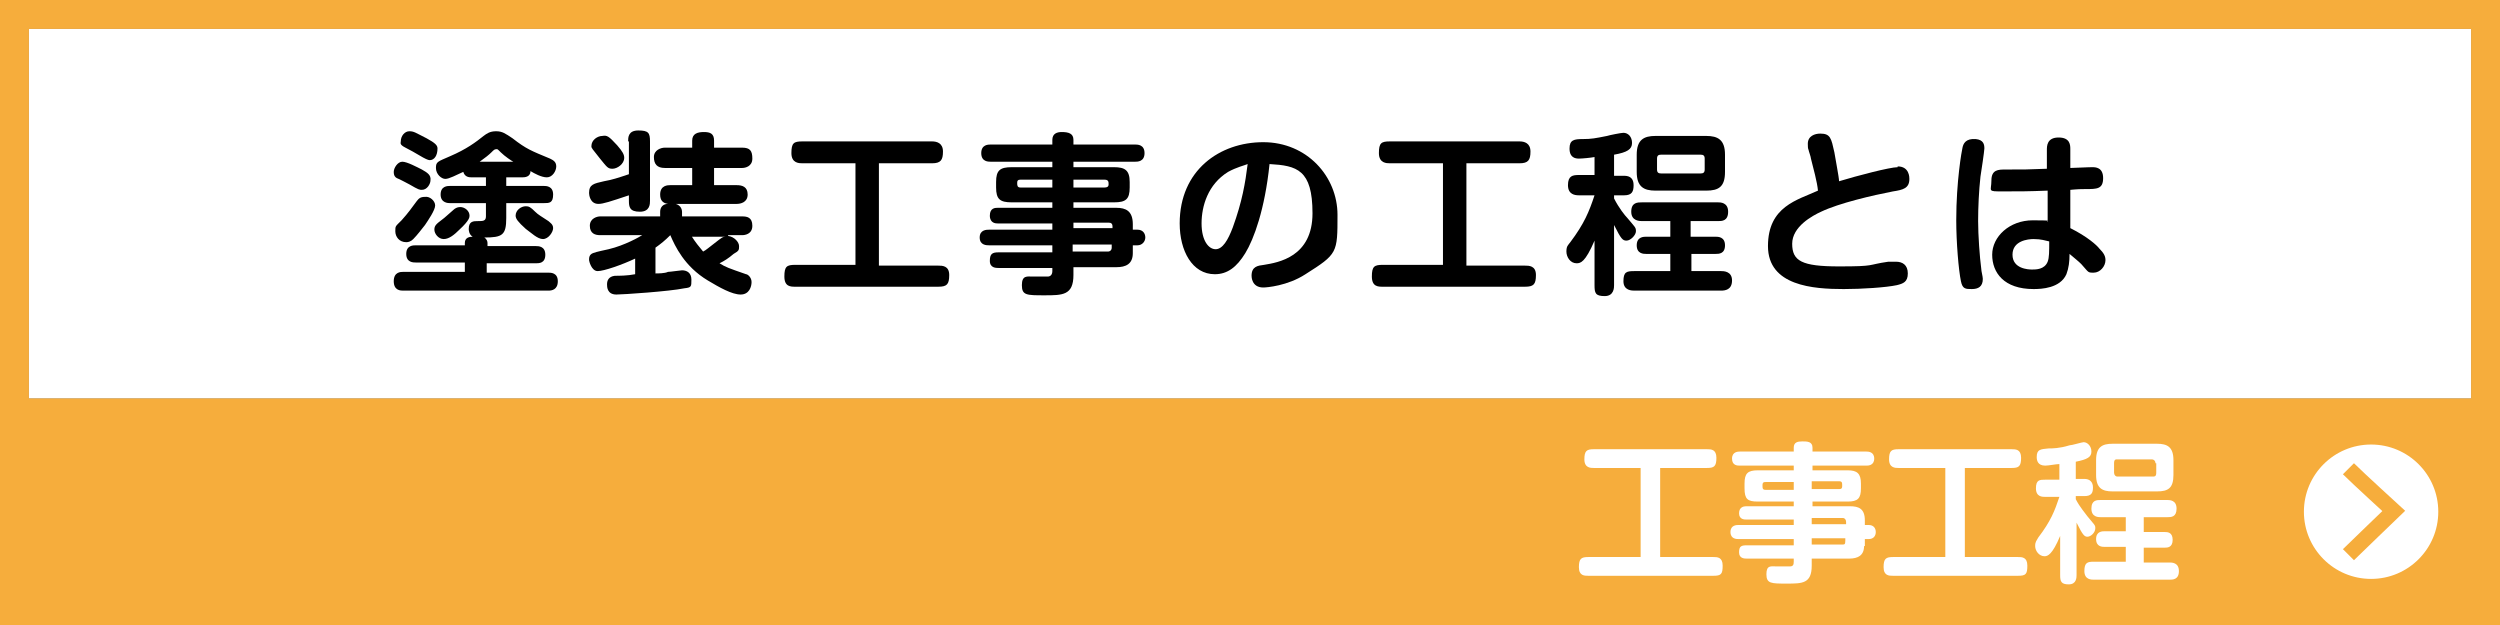 <?xml version="1.0" encoding="UTF-8"?>
<svg id="_レイヤー_1" data-name="レイヤー_1" xmlns="http://www.w3.org/2000/svg" xmlns:xlink="http://www.w3.org/1999/xlink" version="1.1" viewBox="0 0 320 80">
  <rect x="0" y="0" width="320" height="80" fill="#808080" stroke="none"/>
  <!-- Generator: Adobe Illustrator 29.2.1, SVG Export Plug-In . SVG Version: 2.1.0 Build 116)  -->
  <defs>
    <style>
      .st0 {
        stroke-width: .8px;
      }

      .st0, .st1 {
        fill: #fff;
      }

      .st0, .st2 {
        stroke: #f6ad3c;
        stroke-miterlimit: 10;
      }

      .st3 {
        fill: #f6ad3c;
      }

      .st2 {
        fill: none;
        stroke-width: 2px;
      }
    </style>
  </defs>
  <rect class="st1" x="3.7" y="3.7" width="312.6" height="47.3"/>
  <path class="st3" d="M316.3,3.7v72.6H3.7V3.7h312.6M320,0H0v80h320V0h0Z"/>
  <rect class="st3" y="51" width="320" height="29"/>
  <g>
    <circle class="st0" cx="303.5" cy="65.5" r="9"/>
    <path class="st2" d="M300.6,60c1.2,1.2,5.8,5.4,5.8,5.4,0,0-5.2,5-5.8,5.6"/>
  </g>
  <g>
    <path class="st1" d="M212.6,71.3h6.7c.5,0,1.2,0,1.2,1.1s-.2,1.3-1.2,1.3h-16c-.5,0-1.2,0-1.2-1.1s.3-1.3,1.2-1.3h6.7v-11.4h-6c-.4,0-1.2,0-1.2-1.1s.3-1.3,1.2-1.3h14.5c.5,0,1.2,0,1.2,1.1s-.3,1.3-1.2,1.3h-6v11.4h.1Z"/>
    <path class="st1" d="M238.6,69.9c0,1.2-.8,1.6-1.9,1.6h-4.8v.9c0,2.3-1.2,2.3-3.2,2.3s-2.6,0-2.6-1.2.6-1,1.3-1h1.7c.4,0,.5-.2.5-.6v-.4h-6c-.3,0-1,0-1-.8s.3-.9,1-.9h6v-.8h-7.1c-.2,0-1,0-1-.9s.8-.9,1-.9h7.1v-.7h-6.1c-.2,0-.9,0-.9-.8s.6-.9.9-.9h6.1v-.6h-4.6c-1.3,0-1.7-.3-1.7-1.7v-.6c0-1.3.4-1.7,1.7-1.7h4.6v-.6h-6.9c-.3,0-1,0-1-.9s.8-.9,1-.9h6.9v-.5c0-.7.5-.8,1.1-.8s1.3,0,1.3.8v.5h6.9c.2,0,1,0,1,.9s-.8.9-1,.9h-6.9v.6h4.5c1.2,0,1.7.4,1.7,1.7v.6c0,1.3-.4,1.7-1.7,1.7h-4.5v.6h4.8c1.1,0,1.9.3,1.9,1.8v.6h.5c.6,0,.9.4.9.9s-.3.9-.9.9h-.5v.9h-.1ZM229.6,62.6v-.9h-3.6c-.2,0-.4,0-.4.4s0,.6.4.6h3.6ZM231.9,62.6h3.5c.2,0,.4,0,.4-.4s0-.6-.4-.6h-3.5v1ZM231.9,66.4v.7h4.4v-.3c0-.3-.2-.5-.4-.5h-4ZM236.3,68.9h-4.4v.8h3.9c.3,0,.4,0,.4-.5v-.3h.1Z"/>
    <path class="st1" d="M251.6,71.3h6.7c.5,0,1.2,0,1.2,1.1s-.2,1.3-1.2,1.3h-16c-.5,0-1.2,0-1.2-1.1s.3-1.3,1.2-1.3h6.7v-11.4h-6c-.4,0-1.2,0-1.2-1.1s.3-1.3,1.2-1.3h14.5c.5,0,1.2,0,1.2,1.1s-.3,1.3-1.2,1.3h-6v11.4h.1Z"/>
    <path class="st1" d="M265.7,61.3h1.1c.7,0,1.1.4,1.1,1.1s-.2,1.1-1.1,1.1h-1.1v.4c.5,1,1.3,1.9,1.5,2.2.9,1.1,1,1.1,1,1.5,0,.6-.6,1.1-1,1.1s-.6-.2-1.4-1.8v6.7c0,.3,0,1.2-1,1.2s-1.1-.4-1.1-1.2v-5c-1,2.4-1.6,2.6-2,2.6-.7,0-1.2-.7-1.2-1.3s.2-.7.4-1.1c1.6-2.1,2.1-3.4,2.7-5.2h-1.8c-.4,0-1.2,0-1.2-1.1s.5-1.1,1.2-1.1h1.8v-2c-.4,0-1.4.2-1.8.2-1,0-1.1-.7-1.1-1.1,0-1,.5-1,1.5-1.1.5,0,1.4,0,2.7-.4.3,0,1.6-.4,1.8-.4.5,0,1,.5,1,1.2s-.5,1-2,1.3v2.2ZM274.4,68.1h2.7c.3,0,1,0,1,1s-.7,1-1,1h-2.7v1.9h3.3c.3,0,1.2,0,1.2,1.1s-.8,1.1-1.2,1.1h-9.7c-.3,0-1.2,0-1.2-1.1s.4-1.2,1.2-1.2h4.1v-1.9h-2.7c-.3,0-1.1,0-1.1-1s.8-1,1.1-1h2.7v-1.8h-3.2c-.3,0-1.2,0-1.2-1.1s.7-1.1,1.2-1.1h8.5c.3,0,1.2,0,1.2,1.1s-.7,1.1-1.2,1.1h-3v1.9ZM278.2,60.8c0,1.7-.7,2.1-2.1,2.1h-5.7c-1.3,0-2.1-.4-2.1-2.1v-1.9c0-1.7.8-2.1,2.1-2.1h5.7c1.3,0,2.1.4,2.1,2.1v1.9ZM275.9,59.3c0-.3-.2-.5-.5-.5h-4.4c-.2,0-.4,0-.4.5v1.2c0,.3.2.5.4.5h4.5c.3,0,.5,0,.5-.5v-1.2h-.1Z"/>
  </g>
  <g>
    <path d="M62.3,31.5h6.3c.3,0,1.2,0,1.2,1.1s-.8,1.1-1.2,1.1h-6.3v1.2h7.9c.3,0,1.2,0,1.2,1.1s-.8,1.2-1.2,1.2h-18.6c-.3,0-1.2,0-1.2-1.2s.9-1.2,1.2-1.2h7.9v-1.2h-6.3c-.3,0-1.2,0-1.2-1.1s.9-1.1,1.2-1.1h6.3v-.3c0-.7.6-.8,1-.8-.5-.3-.5-.9-.5-1,0-1,.6-1,1.2-1s1,0,1-.6v-1.7h-4.6c-.2,0-1.2,0-1.2-1.1s.9-1.1,1.2-1.1h4.6v-1.1h-1.8c-.3,0-.9,0-1.1-.7-.9.4-1.8.9-2.3.9s-1.2-.6-1.2-1.4.2-.8,1.8-1.5c2.1-.9,3.3-1.8,4.3-2.6.4-.3.8-.6,1.6-.6s1.2.3,2.1.9c1.8,1.4,2.4,1.6,4.8,2.6.4.2.8.4.8,1s-.5,1.4-1.2,1.4-1.6-.5-2.1-.8c0,.8-.8.8-1.1.8h-2v1.1h4.8c.3,0,1.2,0,1.2,1.1s-.5,1.1-1.2,1.1h-4.8v1.9c0,2.2-.5,2.5-2.8,2.5.3.2.4.5.4.7v.4h-.1ZM54,24.3c-.3,0-.4,0-1.6-.7-.2-.1-1.3-.7-1.6-.8-.2-.1-.4-.3-.4-.8s.5-1.3,1.1-1.3,1.9.7,2.5,1c.7.4,1.2.7,1.1,1.4,0,.4-.4,1.2-1.1,1.2ZM55.7,26.3c0,.6-.9,1.9-1.3,2.5-.4.5-1,1.3-1.5,1.8-.3.3-.6.4-.9.4-.9,0-1.4-.7-1.4-1.4s0-.6.8-1.4c.9-1,1.3-1.6,1.9-2.4.3-.4.5-.6,1.1-.6.6-.1,1.3.5,1.3,1.1ZM55,20.5q-.3,0-1.3-.6c-.7-.4-1-.6-1.8-1s-.6-.6-.6-.8c0-.7.5-1.3,1.1-1.3s.8.2,2.2.9c1.1.6,1.4.9,1.4,1.3,0,.9-.4,1.5-1,1.5ZM58.8,29.4c-.6.6-1.3,1.2-2,1.2s-1.2-.7-1.2-1.2.2-.7,1-1.3c.3-.2.8-.7,1.4-1.2.2-.2.5-.4.9-.4.6,0,1.2.5,1.2,1.1,0,.2,0,.6-1.3,1.8ZM65.7,20.7c-.2-.1-1.1-.7-1.6-1.2s-.4-.4-.6-.4-.3.1-.6.4-.8.7-1.5,1.2h4.3ZM67.3,26.4c.4,0,.6.1,1.2.7.4.4.8.6,1.7,1.2.2.2.6.4.6.9s-.6,1.4-1.3,1.4-1.5-.8-2.2-1.3c-1-.9-1.3-1.3-1.3-1.7,0-.7.7-1.2,1.3-1.2Z"/>
    <path d="M80.4,18.1c0-.5,0-1.4,1.3-1.4s1.5.3,1.5,1.4v7.6c0,.4,0,1.4-1.3,1.4s-1.4-.6-1.4-1.4v-.7c-2.4.8-3.3,1.1-3.9,1.1-1.1,0-1.2-1.2-1.2-1.4,0-1.1.6-1.2,1.9-1.5,1.1-.2,1.7-.4,3.2-.9v-4.2h0ZM93.2,30.2c.8.1,1.4.8,1.4,1.3s0,.6-.7,1c-.7.6-1.2.9-1.8,1.2.8.5,1.1.6,3.4,1.4.2,0,.7.4.7,1s-.3,1.6-1.4,1.6-2.7-.9-4.2-1.8c-3-1.8-4.2-4.4-4.8-5.8-.7.7-1.2,1.1-1.9,1.6v3.3c.3,0,1.2,0,1.6-.2.3,0,1.6-.2,1.8-.2.6,0,1.2.3,1.2,1.2s0,1-.9,1.1c-1.9.4-7.9.8-8.7.8-1.2,0-1.2-1-1.2-1.3,0-.5.2-1,1-1.1.5,0,1.6,0,2.6-.2v-2c-1.7.8-4,1.6-4.8,1.6s-1.1-1.3-1.1-1.4c0-.3,0-.7.5-.9s1.6-.4,2-.5c2.1-.5,4-1.6,4.3-1.8h-5.4c-.6,0-1.3-.2-1.3-1.2s1-1.2,1.3-1.2h7.7v-.6c0-.5.3-1,1-1-.7-.1-1-.5-1-1.2,0-1.2,1-1.2,1.3-1.2h2.8v-2.2h-3.5c-1,0-1.4-.5-1.4-1.4s.9-1.2,1.4-1.2h3.5v-.9c0-.9.7-1.1,1.5-1.1s1.3.2,1.3,1.1v.9h3.6c1,0,1.3.4,1.3,1.4s-.9,1.2-1.3,1.2h-3.6v2.2h2.9c.7,0,1.4.2,1.4,1.2s-.9,1.2-1.4,1.2h-7.8c.7.2.8.8.8,1v.6h7.7c.6,0,1.3.1,1.3,1.2s-1,1.2-1.3,1.2h-1.8ZM79,18.6c.7.8.9,1.2.9,1.6,0,.8-.9,1.4-1.5,1.4s-.7-.2-1.6-1.3c-1-1.3-1.1-1.3-1.1-1.6,0-.8.8-1.3,1.4-1.3.6-.1.8,0,1.9,1.2ZM88.5,30.2c.5.8,1,1.4,1.5,2,.4-.2.7-.5,1.5-1.1.9-.7,1-.8,1.4-.8h-4.4Z"/>
    <path d="M112.5,34h7.6c.5,0,1.4,0,1.4,1.2s-.3,1.5-1.4,1.5h-18.3c-.6,0-1.4,0-1.4-1.3s.3-1.5,1.4-1.5h7.7v-13h-6.8c-.4,0-1.4,0-1.4-1.3s.3-1.5,1.4-1.5h16.6c.6,0,1.4.2,1.4,1.3s-.3,1.5-1.4,1.5h-6.8s0,13.1,0,13.1Z"/>
    <path d="M145,32.4c0,1.4-.9,1.8-2.1,1.8h-5.5v1c0,2.6-1.4,2.6-3.7,2.6s-2.9,0-2.9-1.3.7-1.1,1.4-1.1h1.9c.4,0,.6-.3.6-.7v-.4h-6.9c-.3,0-1.1,0-1.1-.9s.3-1.1,1.1-1.1h6.9v-.9h-8.1c-.3,0-1.2,0-1.2-1s.9-1,1.2-1h8.1v-.8h-7c-.2,0-1,0-1-1s.7-1,1-1h7v-.7h-5.2c-1.5,0-2-.4-2-1.9v-.7c0-1.5.5-1.9,2-1.9h5.2v-.7h-7.9c-.3,0-1.2,0-1.2-1.1s.9-1.1,1.2-1.1h7.9v-.6c0-.8.6-1,1.2-1,.9,0,1.5.2,1.5,1v.6h7.9c.3,0,1.2,0,1.2,1.1s-.9,1.1-1.2,1.1h-7.9v.7h5.2c1.4,0,2,.4,2,1.9v.7c0,1.5-.5,1.9-2,1.9h-5.2v.7h5.5c1.2,0,2.1.4,2.1,2.1v.7h.6c.7,0,1,.5,1,1s-.4,1-1,1h-.6v1ZM134.7,24v-1h-4.1c-.3,0-.4.1-.4.4s0,.6.4.6h4.1ZM137.4,24h4c.3,0,.5-.1.5-.4s0-.6-.5-.6h-4v1ZM137.4,28.4v.8h5v-.2c0-.4-.2-.5-.5-.5h-4.5ZM142.3,31.3h-5v.9h4.5c.3,0,.5-.2.5-.5v-.4Z"/>
    <path d="M159.4,32.4c-1.1,1.8-2.3,2.7-3.9,2.7-2.9,0-4.5-3-4.5-6.5,0-6.8,5.1-10.4,10.7-10.4s9.5,4.4,9.5,9.3,0,5-4.1,7.6c-2.3,1.5-5,1.7-5.4,1.7-1.5,0-1.5-1.4-1.5-1.5,0-1.2.8-1.3,1.6-1.4,1.8-.3,6.2-1,6.2-6.6s-2-6.1-5.5-6.3c-.6,5.8-2,9.6-3.1,11.4ZM157.2,22c-2.6,1.6-3.4,4.4-3.4,6.6s.9,3.3,1.8,3.3,1.6-1.2,2.2-2.8c1.2-3.3,1.6-5.7,1.9-8.1-.5.2-1.4.4-2.5,1Z"/>
    <path d="M187.6,34h7.6c.5,0,1.4,0,1.4,1.2s-.3,1.5-1.4,1.5h-18.2c-.6,0-1.4,0-1.4-1.3s.3-1.5,1.4-1.5h7.7v-13h-6.8c-.4,0-1.4,0-1.4-1.3s.3-1.5,1.4-1.5h16.6c.6,0,1.4.2,1.4,1.3s-.3,1.5-1.4,1.5h-6.8v13.1h0Z"/>
    <path d="M206.6,22.5h1.3c.8,0,1.2.4,1.2,1.2s-.2,1.3-1.2,1.3h-1.3v.4c.6,1.2,1.4,2.2,1.7,2.5,1,1.2,1.1,1.2,1.1,1.7s-.7,1.2-1.2,1.2-.7-.2-1.6-2v7.7c0,.3,0,1.4-1.2,1.4s-1.3-.4-1.3-1.4v-5.7c-1.2,2.8-1.8,2.9-2.3,2.9-.8,0-1.3-.8-1.3-1.5s.2-.8.5-1.2c1.8-2.4,2.4-3.9,3.1-6h-2c-.5,0-1.4-.1-1.4-1.3s.6-1.3,1.4-1.3h2v-2.3c-.5.1-1.6.2-2,.2-1.1,0-1.2-.8-1.2-1.3,0-1.1.6-1.2,1.7-1.2s1.6-.1,3.1-.4c.3-.1,1.8-.4,2.1-.4.6,0,1.1.5,1.1,1.3s-.6,1.2-2.3,1.5v2.7h0ZM216.5,30.3h3.1c.3,0,1.2,0,1.2,1.1s-.8,1.1-1.2,1.1h-3.1v2.2h3.8c.3,0,1.4,0,1.4,1.2s-.9,1.3-1.4,1.3h-11.1c-.3,0-1.4,0-1.4-1.2s.4-1.3,1.4-1.3h4.6v-2.2h-3.1c-.3,0-1.2,0-1.2-1.1s.9-1.1,1.2-1.1h3.1v-2h-3.6c-.3,0-1.4,0-1.4-1.2s.8-1.2,1.4-1.2h9.7c.3,0,1.3,0,1.3,1.2s-.8,1.2-1.3,1.2h-3.5v2h.1ZM220.8,22c0,1.9-.8,2.4-2.4,2.4h-6.5c-1.5,0-2.4-.5-2.4-2.4v-2.2c0-1.9.9-2.4,2.4-2.4h6.5c1.5,0,2.4.5,2.4,2.4v2.2ZM218.2,20.3c0-.4-.2-.5-.5-.5h-5.1c-.3,0-.5.1-.5.5v1.4c0,.4.2.5.5.5h5.1c.3,0,.5-.1.5-.5v-1.4Z"/>
    <path d="M242.9,21.3c1.5,0,1.5,1.4,1.5,1.6,0,1.2-.8,1.4-2.1,1.6-2.6.5-6.9,1.5-9.2,2.6-1.1.5-3.7,1.9-3.7,4.1s1.2,2.9,6,2.9,3.5-.2,6.3-.6c.6,0,.7,0,1,0,.8,0,1.5.4,1.5,1.5s-.6,1.3-1.4,1.5c-1.4.3-4.5.5-6.8.5-3.9,0-9.7-.4-9.7-5.5s3.8-5.9,6.4-7.1c-.1-1.1-.6-2.9-.9-4.1,0-.2-.3-1-.3-1.1-.1-.2-.1-.5-.1-.8,0-1,.9-1.3,1.6-1.3,1.3,0,1.4.6,1.8,2.4.1.7.6,3.2.6,3.7,2.3-.7,6.5-1.8,7.5-1.8Z"/>
    <path d="M254,19c0,.3-.4,3-.5,3.6-.2,1.8-.3,3.9-.3,5.7s.2,4.6.4,6.1c0,.3.2,1,.2,1.3,0,1-.6,1.3-1.4,1.3s-1.2,0-1.4-1c-.3-1.4-.6-5-.6-7.8,0-5,.7-8.9.8-9.3.1-.5.4-1.2,1.7-1.1,1,.1,1.1.7,1.1,1.2ZM262,19.2c0-.5,0-1.6,1.5-1.6s1.5,1,1.5,1.5v2.4c2.4-.1,2.7-.1,2.8-.1.4,0,1.4,0,1.4,1.4s-.8,1.4-2.2,1.4-1.7.1-2,.1v4.9c2.2,1.1,3.4,2.2,3.7,2.6.6.6.8,1,.8,1.5,0,.8-.7,1.6-1.5,1.6s-.6,0-1.6-1.1c-.4-.4-.8-.7-1.5-1.3,0,1-.1,1.8-.4,2.6-.8,1.8-3.2,1.9-4.2,1.9-3.8,0-5.3-2.1-5.3-4.4s2.2-4.4,5.2-4.4,1.5.1,1.9.2v-4c-2.5.1-3.6.1-5.7.1s-1.5,0-1.5-1.4.9-1.4,1.8-1.4c2.5,0,2.8,0,5.3-.1v-2.4ZM260.3,30.6c-.7,0-2.7.2-2.7,2s2,1.9,2.5,1.9,1.6,0,2-1c.2-.5.2-1.3.2-2.6-.5-.1-1-.3-2-.3Z"/>
  </g>
</svg>